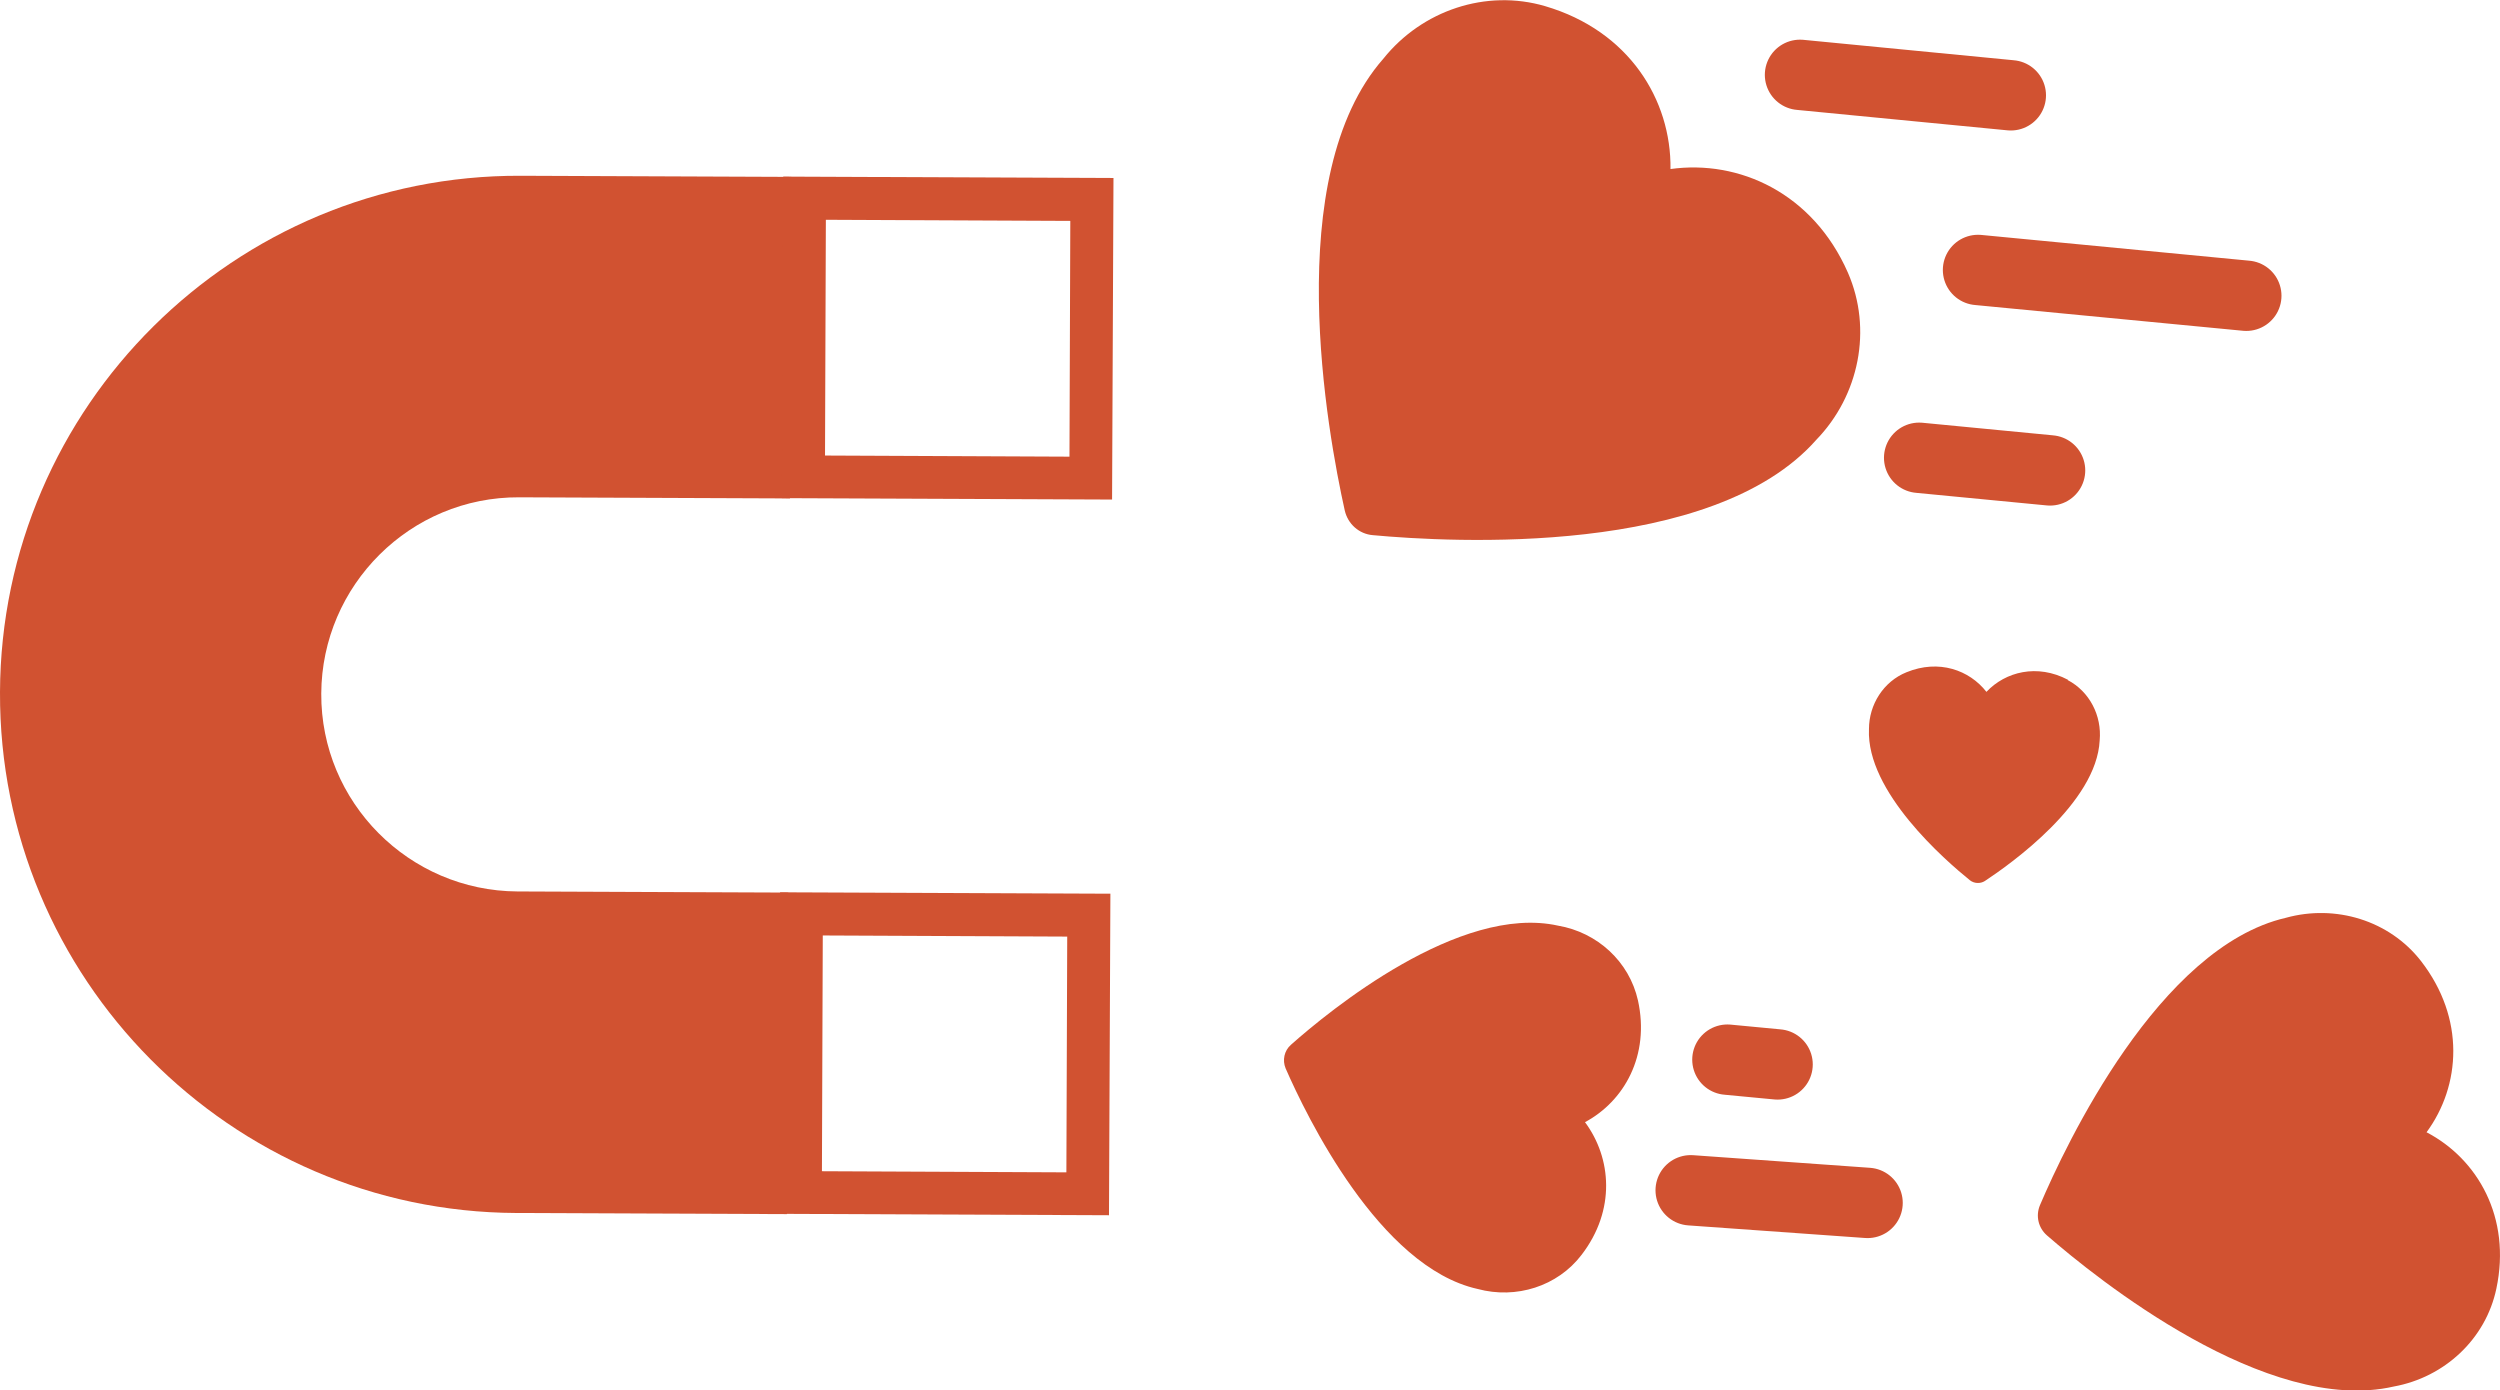 <?xml version="1.0" encoding="UTF-8"?>
<svg id="Layer_2" data-name="Layer 2" xmlns="http://www.w3.org/2000/svg" viewBox="0 0 89.18 49.6">
  <defs>
    <style>
      .cls-1 {
        fill: none;
        stroke: #d15231;
        stroke-linecap: round;
        stroke-miterlimit: 10;
        stroke-width: 2.51px;
      }

      .cls-2 {
        fill: #d15231;
        stroke-width: 0px;
      }
    </style>
  </defs>
  <g id="Design">
    <g>
      <path class="cls-2" d="m65.92,9.73c-1.25-2.85-3.89-4.04-6.33-3.7.03-2.47-1.48-4.93-4.47-5.81-2.11-.62-4.39.15-5.77,1.87h0c-3.69,4.19-1.99,13.37-1.38,16.12.11.48.51.84,1,.88,2.81.26,12.13.78,15.82-3.4h0c1.53-1.58,2.01-3.94,1.13-5.96Z"/>
      <path class="cls-2" d="m73.77,24.25c-1.1-.58-2.23-.29-2.91.43-.61-.78-1.7-1.17-2.85-.7-.82.33-1.34,1.15-1.34,2.03h0c-.1,2.23,2.72,4.68,3.6,5.39.15.12.37.13.53.03.94-.62,3.99-2.79,4.1-5.02h0c.08-.88-.36-1.74-1.14-2.15Z"/>
      <path class="cls-2" d="m56.42,44.76c1.22-1.59,1.07-3.45.12-4.73,1.4-.75,2.32-2.38,1.89-4.34-.31-1.39-1.45-2.43-2.85-2.67h0c-3.51-.78-8.17,3.04-9.53,4.25-.24.21-.31.55-.19.84.73,1.67,3.34,7.09,6.85,7.87h0c1.37.37,2.85-.09,3.71-1.22Z"/>
      <path class="cls-2" d="m89.05,45.97c.54-2.54-.67-4.63-2.49-5.58,1.22-1.66,1.39-4.06-.2-6.11-1.13-1.45-3.05-2.03-4.82-1.54h0c-4.53,1.05-7.85,8.09-8.77,10.25-.16.38-.06.81.25,1.08,1.77,1.54,7.84,6.43,12.37,5.39h0c1.81-.33,3.28-1.69,3.66-3.49Z"/>
      <g>
        <path class="cls-2" d="m0,24.69C.04,14.49,8.37,6.23,18.57,6.27l9.66.04-.05,11.47-9.66-.04c-3.88-.02-7.04,3.13-7.06,7-.02,3.88,3.13,7.04,7,7.06l9.66.04-.05,11.47-9.66-.04C8.22,43.22-.04,34.89,0,24.69Z"/>
        <path class="cls-2" d="m29.46,7.84l8.72.04-.03,8.41-8.72-.04.03-8.41m-1.52-1.54l-.05,11.47,11.78.05.05-11.47-11.78-.05h0Z"/>
        <path class="cls-2" d="m29.35,33.37l8.72.04-.03,8.41-8.72-.04.03-8.41m-1.52-1.54l-.05,11.47,11.78.05.05-11.47-11.78-.05h0Z"/>
      </g>
      <line class="cls-1" x1="64.21" y1="2.67" x2="71.73" y2="3.4"/>
      <line class="cls-1" x1="70.56" y1="9.63" x2="80.13" y2="10.55"/>
      <line class="cls-1" x1="60.31" y1="42.46" x2="66.62" y2="42.91"/>
      <line class="cls-1" x1="61.62" y1="37.8" x2="63.41" y2="37.97"/>
      <line class="cls-1" x1="68.46" y1="16.33" x2="73.13" y2="16.78"/>
    </g>
  </g>
</svg>